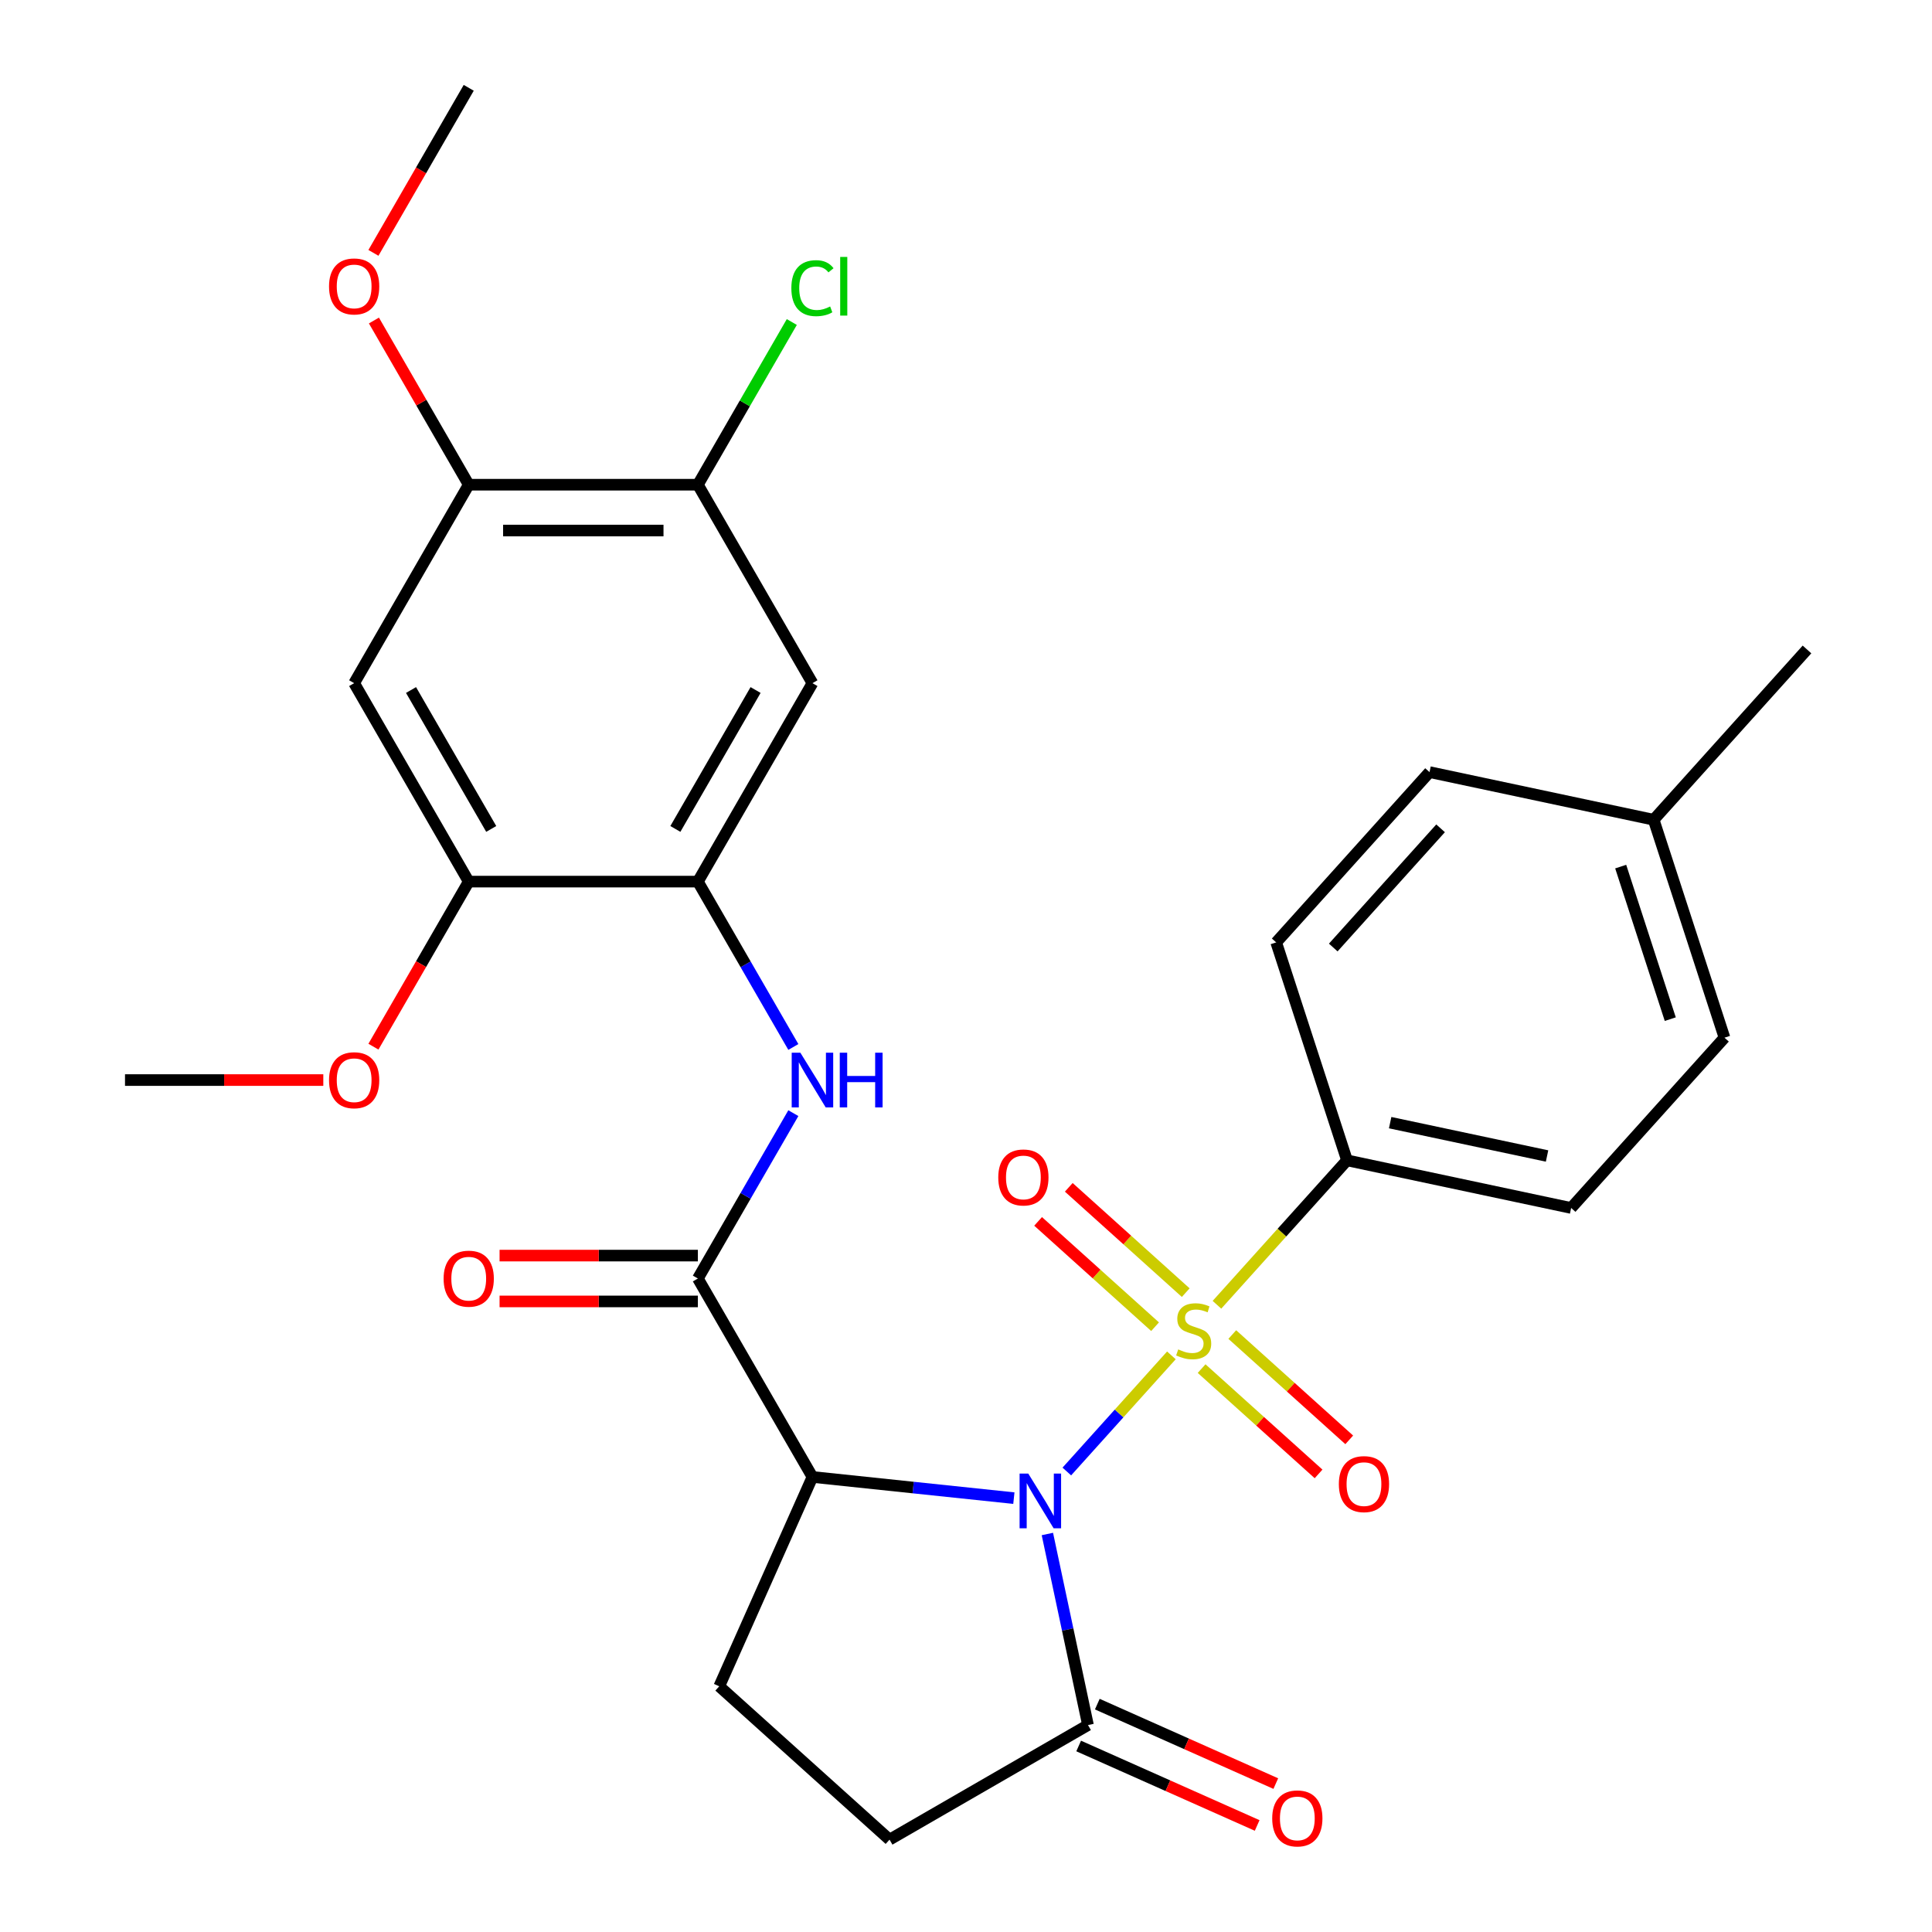 <?xml version='1.0' encoding='iso-8859-1'?>
<svg version='1.1' baseProfile='full'
              xmlns='http://www.w3.org/2000/svg'
                      xmlns:rdkit='http://www.rdkit.org/xml'
                      xmlns:xlink='http://www.w3.org/1999/xlink'
                  xml:space='preserve'
width='1000px' height='1000px' viewBox='0 0 1000 1000'>
<!-- END OF HEADER -->
<rect style='opacity:1.0;fill:#FFFFFF;stroke:none' width='1000' height='1000' x='0' y='0'> </rect>
<path class='bond-0' d='M 552.185,761.649 L 579.248,731.593' style='fill:none;fill-rule:evenodd;stroke:#0000FF;stroke-width:6px;stroke-linecap:butt;stroke-linejoin:miter;stroke-opacity:1' />
<path class='bond-0' d='M 579.248,731.593 L 606.311,701.537' style='fill:none;fill-rule:evenodd;stroke:#CCCC00;stroke-width:6px;stroke-linecap:butt;stroke-linejoin:miter;stroke-opacity:1' />
<path class='bond-1' d='M 524.775,775.43 L 472.649,769.951' style='fill:none;fill-rule:evenodd;stroke:#0000FF;stroke-width:6px;stroke-linecap:butt;stroke-linejoin:miter;stroke-opacity:1' />
<path class='bond-1' d='M 472.649,769.951 L 420.523,764.473' style='fill:none;fill-rule:evenodd;stroke:#000000;stroke-width:6px;stroke-linecap:butt;stroke-linejoin:miter;stroke-opacity:1' />
<path class='bond-3' d='M 542.12,793.996 L 552.63,843.441' style='fill:none;fill-rule:evenodd;stroke:#0000FF;stroke-width:6px;stroke-linecap:butt;stroke-linejoin:miter;stroke-opacity:1' />
<path class='bond-3' d='M 552.63,843.441 L 563.14,892.886' style='fill:none;fill-rule:evenodd;stroke:#000000;stroke-width:6px;stroke-linecap:butt;stroke-linejoin:miter;stroke-opacity:1' />
<path class='bond-7' d='M 629.889,675.351 L 663.548,637.968' style='fill:none;fill-rule:evenodd;stroke:#CCCC00;stroke-width:6px;stroke-linecap:butt;stroke-linejoin:miter;stroke-opacity:1' />
<path class='bond-7' d='M 663.548,637.968 L 697.208,600.586' style='fill:none;fill-rule:evenodd;stroke:#000000;stroke-width:6px;stroke-linecap:butt;stroke-linejoin:miter;stroke-opacity:1' />
<path class='bond-11' d='M 613.735,669.068 L 583.467,641.814' style='fill:none;fill-rule:evenodd;stroke:#CCCC00;stroke-width:6px;stroke-linecap:butt;stroke-linejoin:miter;stroke-opacity:1' />
<path class='bond-11' d='M 583.467,641.814 L 553.198,614.56' style='fill:none;fill-rule:evenodd;stroke:#FF0000;stroke-width:6px;stroke-linecap:butt;stroke-linejoin:miter;stroke-opacity:1' />
<path class='bond-11' d='M 597.862,686.697 L 567.594,659.443' style='fill:none;fill-rule:evenodd;stroke:#CCCC00;stroke-width:6px;stroke-linecap:butt;stroke-linejoin:miter;stroke-opacity:1' />
<path class='bond-11' d='M 567.594,659.443 L 537.325,632.189' style='fill:none;fill-rule:evenodd;stroke:#FF0000;stroke-width:6px;stroke-linecap:butt;stroke-linejoin:miter;stroke-opacity:1' />
<path class='bond-12' d='M 621.953,708.388 L 652.221,735.642' style='fill:none;fill-rule:evenodd;stroke:#CCCC00;stroke-width:6px;stroke-linecap:butt;stroke-linejoin:miter;stroke-opacity:1' />
<path class='bond-12' d='M 652.221,735.642 L 682.49,762.896' style='fill:none;fill-rule:evenodd;stroke:#FF0000;stroke-width:6px;stroke-linecap:butt;stroke-linejoin:miter;stroke-opacity:1' />
<path class='bond-12' d='M 637.826,690.759 L 668.094,718.013' style='fill:none;fill-rule:evenodd;stroke:#CCCC00;stroke-width:6px;stroke-linecap:butt;stroke-linejoin:miter;stroke-opacity:1' />
<path class='bond-12' d='M 668.094,718.013 L 698.363,745.267' style='fill:none;fill-rule:evenodd;stroke:#FF0000;stroke-width:6px;stroke-linecap:butt;stroke-linejoin:miter;stroke-opacity:1' />
<path class='bond-2' d='M 420.523,764.473 L 361.219,661.756' style='fill:none;fill-rule:evenodd;stroke:#000000;stroke-width:6px;stroke-linecap:butt;stroke-linejoin:miter;stroke-opacity:1' />
<path class='bond-10' d='M 420.523,764.473 L 372.281,872.826' style='fill:none;fill-rule:evenodd;stroke:#000000;stroke-width:6px;stroke-linecap:butt;stroke-linejoin:miter;stroke-opacity:1' />
<path class='bond-4' d='M 361.219,661.756 L 385.927,618.96' style='fill:none;fill-rule:evenodd;stroke:#000000;stroke-width:6px;stroke-linecap:butt;stroke-linejoin:miter;stroke-opacity:1' />
<path class='bond-4' d='M 385.927,618.96 L 410.636,576.164' style='fill:none;fill-rule:evenodd;stroke:#0000FF;stroke-width:6px;stroke-linecap:butt;stroke-linejoin:miter;stroke-opacity:1' />
<path class='bond-16' d='M 361.219,649.895 L 309.898,649.895' style='fill:none;fill-rule:evenodd;stroke:#000000;stroke-width:6px;stroke-linecap:butt;stroke-linejoin:miter;stroke-opacity:1' />
<path class='bond-16' d='M 309.898,649.895 L 258.577,649.895' style='fill:none;fill-rule:evenodd;stroke:#FF0000;stroke-width:6px;stroke-linecap:butt;stroke-linejoin:miter;stroke-opacity:1' />
<path class='bond-16' d='M 361.219,673.617 L 309.898,673.617' style='fill:none;fill-rule:evenodd;stroke:#000000;stroke-width:6px;stroke-linecap:butt;stroke-linejoin:miter;stroke-opacity:1' />
<path class='bond-16' d='M 309.898,673.617 L 258.577,673.617' style='fill:none;fill-rule:evenodd;stroke:#FF0000;stroke-width:6px;stroke-linecap:butt;stroke-linejoin:miter;stroke-opacity:1' />
<path class='bond-15' d='M 563.14,892.886 L 460.423,952.189' style='fill:none;fill-rule:evenodd;stroke:#000000;stroke-width:6px;stroke-linecap:butt;stroke-linejoin:miter;stroke-opacity:1' />
<path class='bond-17' d='M 558.316,903.721 L 604.51,924.288' style='fill:none;fill-rule:evenodd;stroke:#000000;stroke-width:6px;stroke-linecap:butt;stroke-linejoin:miter;stroke-opacity:1' />
<path class='bond-17' d='M 604.51,924.288 L 650.704,944.855' style='fill:none;fill-rule:evenodd;stroke:#FF0000;stroke-width:6px;stroke-linecap:butt;stroke-linejoin:miter;stroke-opacity:1' />
<path class='bond-17' d='M 567.964,882.051 L 614.158,902.617' style='fill:none;fill-rule:evenodd;stroke:#000000;stroke-width:6px;stroke-linecap:butt;stroke-linejoin:miter;stroke-opacity:1' />
<path class='bond-17' d='M 614.158,902.617 L 660.352,923.184' style='fill:none;fill-rule:evenodd;stroke:#FF0000;stroke-width:6px;stroke-linecap:butt;stroke-linejoin:miter;stroke-opacity:1' />
<path class='bond-5' d='M 410.636,541.914 L 385.927,499.118' style='fill:none;fill-rule:evenodd;stroke:#0000FF;stroke-width:6px;stroke-linecap:butt;stroke-linejoin:miter;stroke-opacity:1' />
<path class='bond-5' d='M 385.927,499.118 L 361.219,456.322' style='fill:none;fill-rule:evenodd;stroke:#000000;stroke-width:6px;stroke-linecap:butt;stroke-linejoin:miter;stroke-opacity:1' />
<path class='bond-6' d='M 361.219,456.322 L 420.523,353.605' style='fill:none;fill-rule:evenodd;stroke:#000000;stroke-width:6px;stroke-linecap:butt;stroke-linejoin:miter;stroke-opacity:1' />
<path class='bond-6' d='M 349.571,429.054 L 391.084,357.152' style='fill:none;fill-rule:evenodd;stroke:#000000;stroke-width:6px;stroke-linecap:butt;stroke-linejoin:miter;stroke-opacity:1' />
<path class='bond-9' d='M 361.219,456.322 L 242.612,456.322' style='fill:none;fill-rule:evenodd;stroke:#000000;stroke-width:6px;stroke-linecap:butt;stroke-linejoin:miter;stroke-opacity:1' />
<path class='bond-13' d='M 420.523,353.605 L 361.219,250.888' style='fill:none;fill-rule:evenodd;stroke:#000000;stroke-width:6px;stroke-linecap:butt;stroke-linejoin:miter;stroke-opacity:1' />
<path class='bond-18' d='M 697.208,600.586 L 813.223,625.246' style='fill:none;fill-rule:evenodd;stroke:#000000;stroke-width:6px;stroke-linecap:butt;stroke-linejoin:miter;stroke-opacity:1' />
<path class='bond-18' d='M 719.542,581.082 L 800.753,598.344' style='fill:none;fill-rule:evenodd;stroke:#000000;stroke-width:6px;stroke-linecap:butt;stroke-linejoin:miter;stroke-opacity:1' />
<path class='bond-19' d='M 697.208,600.586 L 660.556,487.784' style='fill:none;fill-rule:evenodd;stroke:#000000;stroke-width:6px;stroke-linecap:butt;stroke-linejoin:miter;stroke-opacity:1' />
<path class='bond-8' d='M 183.308,353.605 L 242.612,456.322' style='fill:none;fill-rule:evenodd;stroke:#000000;stroke-width:6px;stroke-linecap:butt;stroke-linejoin:miter;stroke-opacity:1' />
<path class='bond-8' d='M 212.747,357.152 L 254.26,429.054' style='fill:none;fill-rule:evenodd;stroke:#000000;stroke-width:6px;stroke-linecap:butt;stroke-linejoin:miter;stroke-opacity:1' />
<path class='bond-14' d='M 183.308,353.605 L 242.612,250.888' style='fill:none;fill-rule:evenodd;stroke:#000000;stroke-width:6px;stroke-linecap:butt;stroke-linejoin:miter;stroke-opacity:1' />
<path class='bond-21' d='M 242.612,456.322 L 217.95,499.038' style='fill:none;fill-rule:evenodd;stroke:#000000;stroke-width:6px;stroke-linecap:butt;stroke-linejoin:miter;stroke-opacity:1' />
<path class='bond-21' d='M 217.95,499.038 L 193.288,541.754' style='fill:none;fill-rule:evenodd;stroke:#FF0000;stroke-width:6px;stroke-linecap:butt;stroke-linejoin:miter;stroke-opacity:1' />
<path class='bond-29' d='M 372.281,872.826 L 460.423,952.189' style='fill:none;fill-rule:evenodd;stroke:#000000;stroke-width:6px;stroke-linecap:butt;stroke-linejoin:miter;stroke-opacity:1' />
<path class='bond-20' d='M 361.219,250.888 L 385.529,208.782' style='fill:none;fill-rule:evenodd;stroke:#000000;stroke-width:6px;stroke-linecap:butt;stroke-linejoin:miter;stroke-opacity:1' />
<path class='bond-20' d='M 385.529,208.782 L 409.839,166.677' style='fill:none;fill-rule:evenodd;stroke:#00CC00;stroke-width:6px;stroke-linecap:butt;stroke-linejoin:miter;stroke-opacity:1' />
<path class='bond-31' d='M 361.219,250.888 L 242.612,250.888' style='fill:none;fill-rule:evenodd;stroke:#000000;stroke-width:6px;stroke-linecap:butt;stroke-linejoin:miter;stroke-opacity:1' />
<path class='bond-31' d='M 343.428,274.61 L 260.403,274.61' style='fill:none;fill-rule:evenodd;stroke:#000000;stroke-width:6px;stroke-linecap:butt;stroke-linejoin:miter;stroke-opacity:1' />
<path class='bond-22' d='M 242.612,250.888 L 218.077,208.392' style='fill:none;fill-rule:evenodd;stroke:#000000;stroke-width:6px;stroke-linecap:butt;stroke-linejoin:miter;stroke-opacity:1' />
<path class='bond-22' d='M 218.077,208.392 L 193.542,165.897' style='fill:none;fill-rule:evenodd;stroke:#FF0000;stroke-width:6px;stroke-linecap:butt;stroke-linejoin:miter;stroke-opacity:1' />
<path class='bond-24' d='M 813.223,625.246 L 892.587,537.103' style='fill:none;fill-rule:evenodd;stroke:#000000;stroke-width:6px;stroke-linecap:butt;stroke-linejoin:miter;stroke-opacity:1' />
<path class='bond-23' d='M 660.556,487.784 L 739.92,399.641' style='fill:none;fill-rule:evenodd;stroke:#000000;stroke-width:6px;stroke-linecap:butt;stroke-linejoin:miter;stroke-opacity:1' />
<path class='bond-23' d='M 690.089,490.435 L 745.644,428.735' style='fill:none;fill-rule:evenodd;stroke:#000000;stroke-width:6px;stroke-linecap:butt;stroke-linejoin:miter;stroke-opacity:1' />
<path class='bond-28' d='M 167.343,559.039 L 116.022,559.039' style='fill:none;fill-rule:evenodd;stroke:#FF0000;stroke-width:6px;stroke-linecap:butt;stroke-linejoin:miter;stroke-opacity:1' />
<path class='bond-28' d='M 116.022,559.039 L 64.701,559.039' style='fill:none;fill-rule:evenodd;stroke:#000000;stroke-width:6px;stroke-linecap:butt;stroke-linejoin:miter;stroke-opacity:1' />
<path class='bond-27' d='M 193.288,130.886 L 217.95,88.17' style='fill:none;fill-rule:evenodd;stroke:#FF0000;stroke-width:6px;stroke-linecap:butt;stroke-linejoin:miter;stroke-opacity:1' />
<path class='bond-27' d='M 217.95,88.17 L 242.612,45.455' style='fill:none;fill-rule:evenodd;stroke:#000000;stroke-width:6px;stroke-linecap:butt;stroke-linejoin:miter;stroke-opacity:1' />
<path class='bond-25' d='M 739.92,399.641 L 855.935,424.301' style='fill:none;fill-rule:evenodd;stroke:#000000;stroke-width:6px;stroke-linecap:butt;stroke-linejoin:miter;stroke-opacity:1' />
<path class='bond-30' d='M 892.587,537.103 L 855.935,424.301' style='fill:none;fill-rule:evenodd;stroke:#000000;stroke-width:6px;stroke-linecap:butt;stroke-linejoin:miter;stroke-opacity:1' />
<path class='bond-30' d='M 864.529,527.513 L 838.872,448.552' style='fill:none;fill-rule:evenodd;stroke:#000000;stroke-width:6px;stroke-linecap:butt;stroke-linejoin:miter;stroke-opacity:1' />
<path class='bond-26' d='M 855.935,424.301 L 935.299,336.159' style='fill:none;fill-rule:evenodd;stroke:#000000;stroke-width:6px;stroke-linecap:butt;stroke-linejoin:miter;stroke-opacity:1' />
<path  class='atom-0' d='M 532.22 762.71
L 541.5 777.71
Q 542.42 779.19, 543.9 781.87
Q 545.38 784.55, 545.46 784.71
L 545.46 762.71
L 549.22 762.71
L 549.22 791.03
L 545.34 791.03
L 535.38 774.63
Q 534.22 772.71, 532.98 770.51
Q 531.78 768.31, 531.42 767.63
L 531.42 791.03
L 527.74 791.03
L 527.74 762.71
L 532.22 762.71
' fill='#0000FF'/>
<path  class='atom-1' d='M 609.844 698.448
Q 610.164 698.568, 611.484 699.128
Q 612.804 699.688, 614.244 700.048
Q 615.724 700.368, 617.164 700.368
Q 619.844 700.368, 621.404 699.088
Q 622.964 697.768, 622.964 695.488
Q 622.964 693.928, 622.164 692.968
Q 621.404 692.008, 620.204 691.488
Q 619.004 690.968, 617.004 690.368
Q 614.484 689.608, 612.964 688.888
Q 611.484 688.168, 610.404 686.648
Q 609.364 685.128, 609.364 682.568
Q 609.364 679.008, 611.764 676.808
Q 614.204 674.608, 619.004 674.608
Q 622.284 674.608, 626.004 676.168
L 625.084 679.248
Q 621.684 677.848, 619.124 677.848
Q 616.364 677.848, 614.844 679.008
Q 613.324 680.128, 613.364 682.088
Q 613.364 683.608, 614.124 684.528
Q 614.924 685.448, 616.044 685.968
Q 617.204 686.488, 619.124 687.088
Q 621.684 687.888, 623.204 688.688
Q 624.724 689.488, 625.804 691.128
Q 626.924 692.728, 626.924 695.488
Q 626.924 699.408, 624.284 701.528
Q 621.684 703.608, 617.324 703.608
Q 614.804 703.608, 612.884 703.048
Q 611.004 702.528, 608.764 701.608
L 609.844 698.448
' fill='#CCCC00'/>
<path  class='atom-5' d='M 414.263 544.879
L 423.543 559.879
Q 424.463 561.359, 425.943 564.039
Q 427.423 566.719, 427.503 566.879
L 427.503 544.879
L 431.263 544.879
L 431.263 573.199
L 427.383 573.199
L 417.423 556.799
Q 416.263 554.879, 415.023 552.679
Q 413.823 550.479, 413.463 549.799
L 413.463 573.199
L 409.783 573.199
L 409.783 544.879
L 414.263 544.879
' fill='#0000FF'/>
<path  class='atom-5' d='M 434.663 544.879
L 438.503 544.879
L 438.503 556.919
L 452.983 556.919
L 452.983 544.879
L 456.823 544.879
L 456.823 573.199
L 452.983 573.199
L 452.983 560.119
L 438.503 560.119
L 438.503 573.199
L 434.663 573.199
L 434.663 544.879
' fill='#0000FF'/>
<path  class='atom-12' d='M 516.702 609.444
Q 516.702 602.644, 520.062 598.844
Q 523.422 595.044, 529.702 595.044
Q 535.982 595.044, 539.342 598.844
Q 542.702 602.644, 542.702 609.444
Q 542.702 616.324, 539.302 620.244
Q 535.902 624.124, 529.702 624.124
Q 523.462 624.124, 520.062 620.244
Q 516.702 616.364, 516.702 609.444
M 529.702 620.924
Q 534.022 620.924, 536.342 618.044
Q 538.702 615.124, 538.702 609.444
Q 538.702 603.884, 536.342 601.084
Q 534.022 598.244, 529.702 598.244
Q 525.382 598.244, 523.022 601.044
Q 520.702 603.844, 520.702 609.444
Q 520.702 615.164, 523.022 618.044
Q 525.382 620.924, 529.702 620.924
' fill='#FF0000'/>
<path  class='atom-13' d='M 692.986 768.172
Q 692.986 761.372, 696.346 757.572
Q 699.706 753.772, 705.986 753.772
Q 712.266 753.772, 715.626 757.572
Q 718.986 761.372, 718.986 768.172
Q 718.986 775.052, 715.586 778.972
Q 712.186 782.852, 705.986 782.852
Q 699.746 782.852, 696.346 778.972
Q 692.986 775.092, 692.986 768.172
M 705.986 779.652
Q 710.306 779.652, 712.626 776.772
Q 714.986 773.852, 714.986 768.172
Q 714.986 762.612, 712.626 759.812
Q 710.306 756.972, 705.986 756.972
Q 701.666 756.972, 699.306 759.772
Q 696.986 762.572, 696.986 768.172
Q 696.986 773.892, 699.306 776.772
Q 701.666 779.652, 705.986 779.652
' fill='#FF0000'/>
<path  class='atom-17' d='M 229.612 661.836
Q 229.612 655.036, 232.972 651.236
Q 236.332 647.436, 242.612 647.436
Q 248.892 647.436, 252.252 651.236
Q 255.612 655.036, 255.612 661.836
Q 255.612 668.716, 252.212 672.636
Q 248.812 676.516, 242.612 676.516
Q 236.372 676.516, 232.972 672.636
Q 229.612 668.756, 229.612 661.836
M 242.612 673.316
Q 246.932 673.316, 249.252 670.436
Q 251.612 667.516, 251.612 661.836
Q 251.612 656.276, 249.252 653.476
Q 246.932 650.636, 242.612 650.636
Q 238.292 650.636, 235.932 653.436
Q 233.612 656.236, 233.612 661.836
Q 233.612 667.556, 235.932 670.436
Q 238.292 673.316, 242.612 673.316
' fill='#FF0000'/>
<path  class='atom-18' d='M 658.493 941.208
Q 658.493 934.408, 661.853 930.608
Q 665.213 926.808, 671.493 926.808
Q 677.773 926.808, 681.133 930.608
Q 684.493 934.408, 684.493 941.208
Q 684.493 948.088, 681.093 952.008
Q 677.693 955.888, 671.493 955.888
Q 665.253 955.888, 661.853 952.008
Q 658.493 948.128, 658.493 941.208
M 671.493 952.688
Q 675.813 952.688, 678.133 949.808
Q 680.493 946.888, 680.493 941.208
Q 680.493 935.648, 678.133 932.848
Q 675.813 930.008, 671.493 930.008
Q 667.173 930.008, 664.813 932.808
Q 662.493 935.608, 662.493 941.208
Q 662.493 946.928, 664.813 949.808
Q 667.173 952.688, 671.493 952.688
' fill='#FF0000'/>
<path  class='atom-21' d='M 409.603 149.151
Q 409.603 142.111, 412.883 138.431
Q 416.203 134.711, 422.483 134.711
Q 428.323 134.711, 431.443 138.831
L 428.803 140.991
Q 426.523 137.991, 422.483 137.991
Q 418.203 137.991, 415.923 140.871
Q 413.683 143.711, 413.683 149.151
Q 413.683 154.751, 416.003 157.631
Q 418.363 160.511, 422.923 160.511
Q 426.043 160.511, 429.683 158.631
L 430.803 161.631
Q 429.323 162.591, 427.083 163.151
Q 424.843 163.711, 422.363 163.711
Q 416.203 163.711, 412.883 159.951
Q 409.603 156.191, 409.603 149.151
' fill='#00CC00'/>
<path  class='atom-21' d='M 434.883 132.991
L 438.563 132.991
L 438.563 163.351
L 434.883 163.351
L 434.883 132.991
' fill='#00CC00'/>
<path  class='atom-22' d='M 170.308 559.119
Q 170.308 552.319, 173.668 548.519
Q 177.028 544.719, 183.308 544.719
Q 189.588 544.719, 192.948 548.519
Q 196.308 552.319, 196.308 559.119
Q 196.308 565.999, 192.908 569.919
Q 189.508 573.799, 183.308 573.799
Q 177.068 573.799, 173.668 569.919
Q 170.308 566.039, 170.308 559.119
M 183.308 570.599
Q 187.628 570.599, 189.948 567.719
Q 192.308 564.799, 192.308 559.119
Q 192.308 553.559, 189.948 550.759
Q 187.628 547.919, 183.308 547.919
Q 178.988 547.919, 176.628 550.719
Q 174.308 553.519, 174.308 559.119
Q 174.308 564.839, 176.628 567.719
Q 178.988 570.599, 183.308 570.599
' fill='#FF0000'/>
<path  class='atom-23' d='M 170.308 148.251
Q 170.308 141.451, 173.668 137.651
Q 177.028 133.851, 183.308 133.851
Q 189.588 133.851, 192.948 137.651
Q 196.308 141.451, 196.308 148.251
Q 196.308 155.131, 192.908 159.051
Q 189.508 162.931, 183.308 162.931
Q 177.068 162.931, 173.668 159.051
Q 170.308 155.171, 170.308 148.251
M 183.308 159.731
Q 187.628 159.731, 189.948 156.851
Q 192.308 153.931, 192.308 148.251
Q 192.308 142.691, 189.948 139.891
Q 187.628 137.051, 183.308 137.051
Q 178.988 137.051, 176.628 139.851
Q 174.308 142.651, 174.308 148.251
Q 174.308 153.971, 176.628 156.851
Q 178.988 159.731, 183.308 159.731
' fill='#FF0000'/>
</svg>
